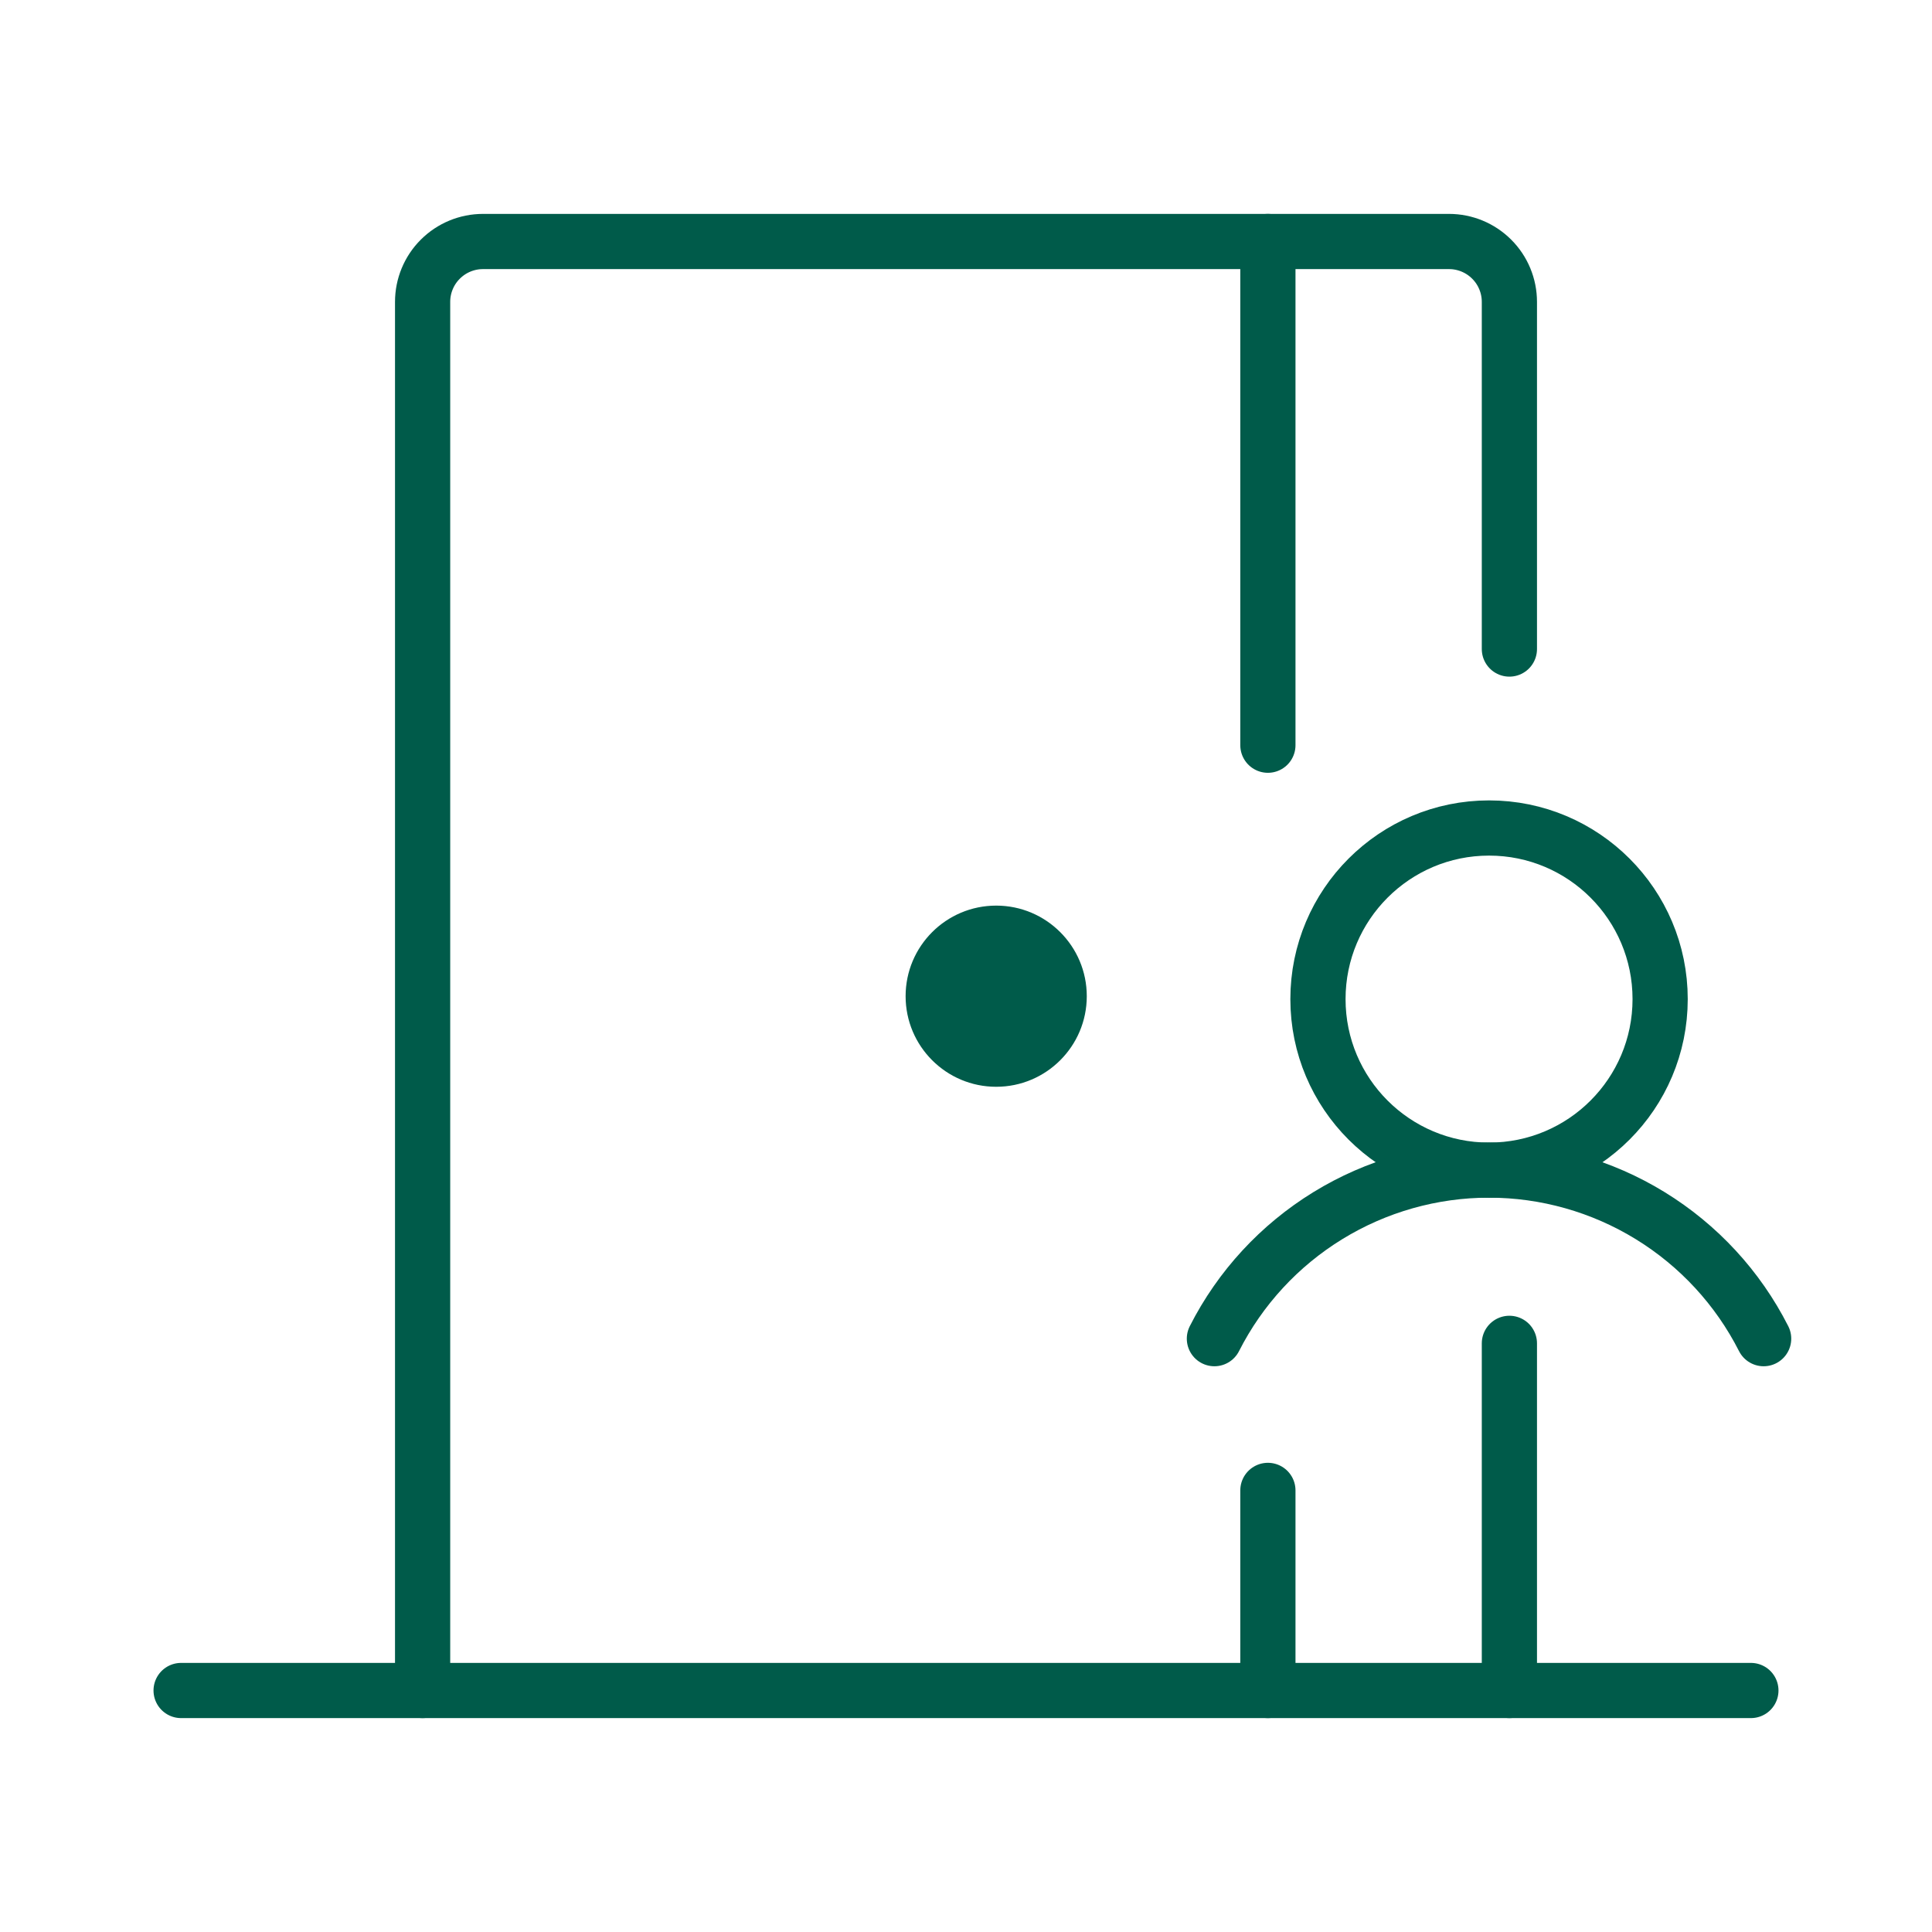 <?xml version="1.0" encoding="UTF-8"?> <svg xmlns="http://www.w3.org/2000/svg" width="35" height="35" viewBox="0 0 35 35" fill="none"><g clip-path="url(#clip0_15057_126154)"><path d="M3.281 30.625H31.719" stroke="#005B4A" stroke-linecap="round" stroke-linejoin="round"></path><path d="M7.656 30.625V5.469C7.656 5.179 7.771 4.9 7.977 4.695C8.182 4.49 8.46 4.375 8.75 4.375H26.25C26.54 4.375 26.818 4.49 27.023 4.695C27.229 4.9 27.344 5.179 27.344 5.469V11.758M27.344 30.625V24.336" stroke="#005B4A" stroke-linecap="round" stroke-linejoin="round"></path><path d="M18.047 19.688C18.953 19.688 19.688 18.953 19.688 18.047C19.688 17.141 18.953 16.406 18.047 16.406C17.141 16.406 16.406 17.141 16.406 18.047C16.406 18.953 17.141 19.688 18.047 19.688Z" fill="#005B4A"></path><path d="M22.969 4.375V13.5M22.969 30.625V27" stroke="#005B4A" stroke-linecap="round" stroke-linejoin="round"></path><path d="M26.976 21.199C28.688 21.199 30.075 19.812 30.075 18.1C30.075 16.388 28.688 15 26.976 15C25.264 15 23.876 16.388 23.876 18.1C23.876 19.812 25.264 21.199 26.976 21.199Z" stroke="#005B4A" stroke-linecap="round" stroke-linejoin="round"></path><path d="M22 24.251C22.466 23.332 23.178 22.561 24.056 22.022C24.934 21.483 25.945 21.197 26.975 21.197C28.005 21.197 29.016 21.483 29.894 22.022C30.772 22.561 31.484 23.332 31.95 24.251" stroke="#005B4A" stroke-linecap="round" stroke-linejoin="round"></path></g><defs><clipPath id="clip0_15057_126154"><rect width="35" height="35" fill="white"></rect></clipPath></defs></svg> 